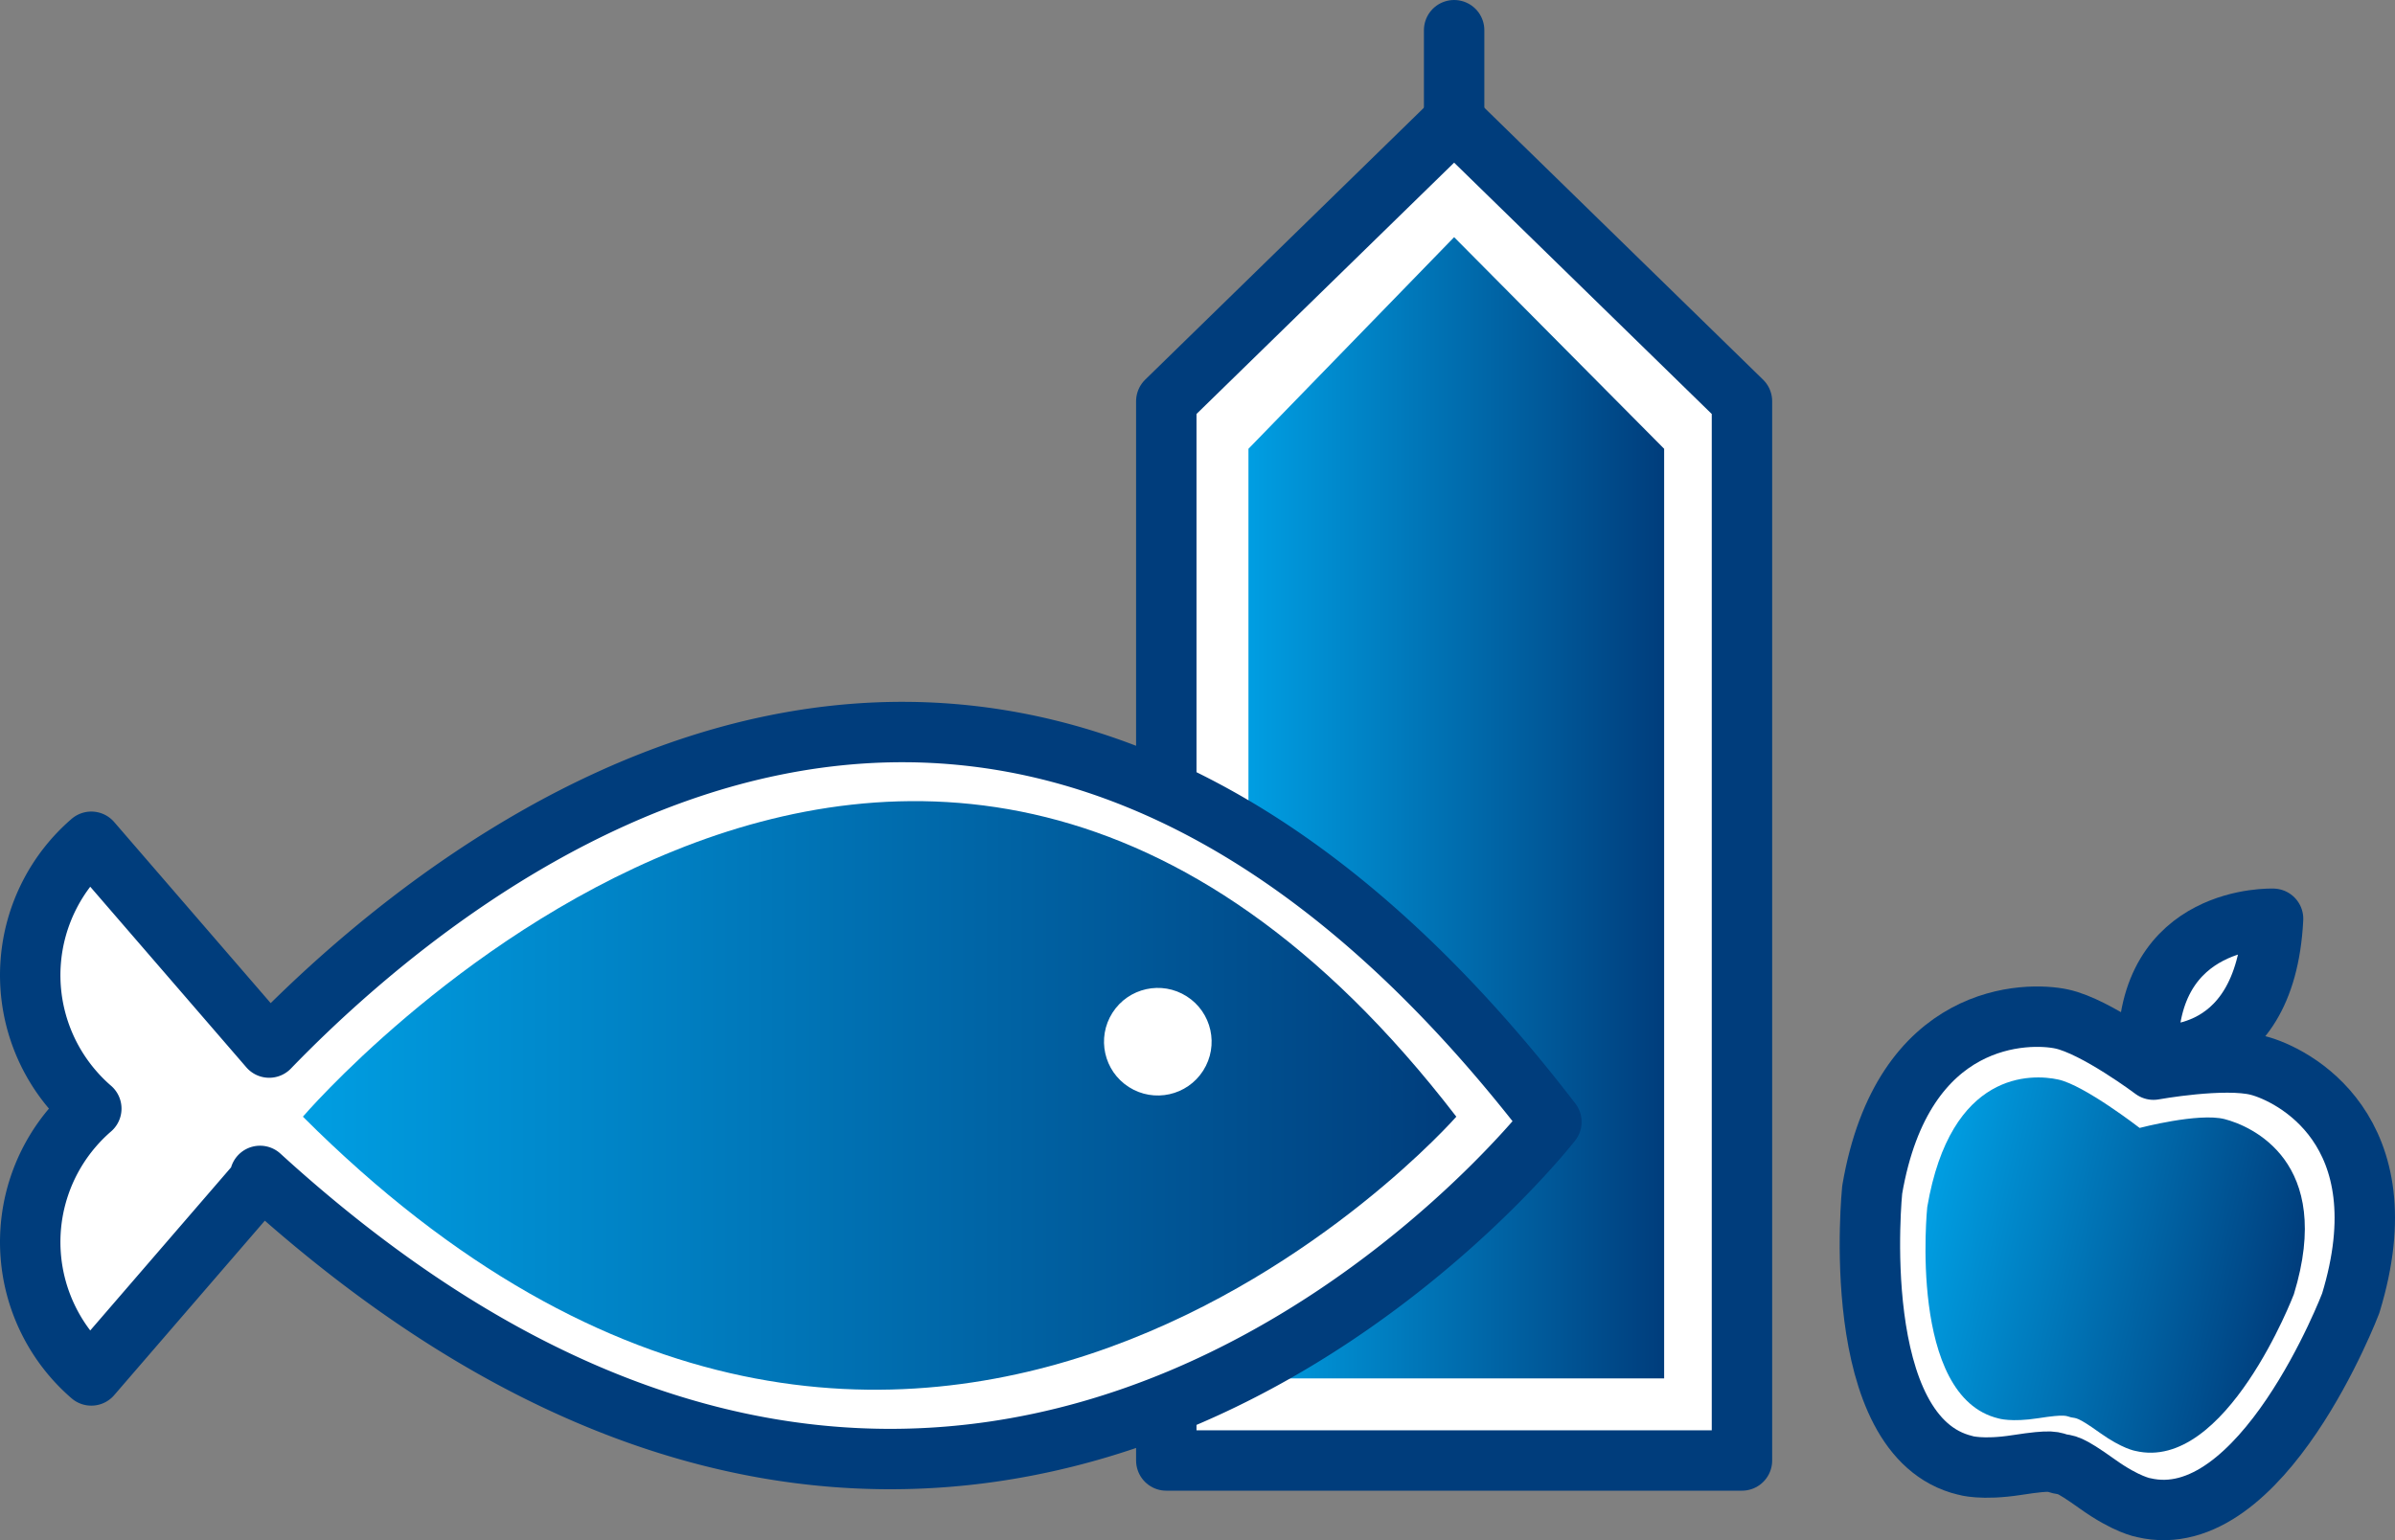<svg xmlns="http://www.w3.org/2000/svg" xmlns:xlink="http://www.w3.org/1999/xlink" viewBox="0 0 634.29 408.03"><rect x="0" y="0" width="634.29" height="408.03" fill="#808080" stroke="none"/><defs><style>.cls-1,.cls-4{fill:#fff;}.cls-1{stroke:#003d7c;stroke-linecap:round;stroke-linejoin:round;stroke-width:16px;}.cls-2{fill:url(#linear-gradient);}.cls-3{fill:url(#linear-gradient-2);}.cls-5{fill:url(#linear-gradient-3);}</style><linearGradient id="linear-gradient" x1="330.64" y1="213.99" x2="440.73" y2="213.99" gradientUnits="userSpaceOnUse"><stop offset="0" stop-color="#009ee2"/><stop offset="1" stop-color="#003d7c"/></linearGradient><linearGradient id="linear-gradient-2" x1="80.22" y1="290.2" x2="385.69" y2="290.2" xlink:href="#linear-gradient"/><linearGradient id="linear-gradient-3" x1="629.14" y1="1293.03" x2="729.35" y2="1293.03" gradientTransform="translate(195.71 -1079.09) rotate(13.36)" xlink:href="#linear-gradient"/></defs><g id="Lag_2" data-name="Lag 2"><g id="Lag_1-2" data-name="Lag 1"><polygon class="cls-1" points="385.11 31.91 308.88 106.3 308.88 386.91 461.34 386.91 461.34 106.3 385.11 31.91"/><polygon class="cls-2" points="385.11 62.83 330.64 118.89 330.64 365.16 440.73 365.16 440.73 118.89 385.11 62.83"/><line class="cls-1" x1="385.11" y1="31.91" x2="385.11" y2="8"/><path class="cls-1" d="M71.29,277.52,24.18,223a46.69,46.69,0,0,0-4.83,65.85,46,46,0,0,0,4.83,4.84,46,46,0,0,0-4.83,4.84,46.69,46.69,0,0,0,4.83,65.85l44.54-51.6.15-1.26c193.71,176.75,342-14.31,342-14.31C265.6,108.1,120.32,226.8,71.29,277.52Z"/><path class="cls-3" d="M80.22,295.83s160.93-188.09,305.47,0C385.69,295.83,243,458.59,80.22,295.83Z"/><circle class="cls-4" cx="306.63" cy="275.95" r="14.25" transform="translate(-90.89 386.17) rotate(-57.48)"/><path class="cls-1" d="M570.32,283.37s18.74-3.39,27.7-1.1,38.62,17,24.54,63c0,0-23.46,61.59-54.86,54.13,0,0-4.48-.72-12.18-6.22-8.09-5.79-8.2-4.95-10-5.38s-1.52-1.22-11.34.31c-9.36,1.46-13.69.09-13.69.09-31.39-7.46-24.66-73-24.66-73,8.09-47.41,41.21-47.21,50.24-45.24S570.32,283.37,570.32,283.37Z"/><path class="cls-5" d="M566.66,298.81s15.62-4.1,22.49-2.34,29.16,11.13,18.36,46.39c0,0-18,47.23-42,41.51,0,0-3.44-.55-9.35-4.77-6.2-4.44-6.28-3.8-7.66-4.12s-1.16-.94-8.69.23c-7.18,1.12-10.49.07-10.49.07-24.08-5.72-18.91-56-18.91-56,6.2-36.35,27.78-35.3,34.71-33.79S566.66,298.81,566.66,298.81Z"/><path class="cls-1" d="M602,243.4s-33.89-1.35-33.1,36C568.86,279.42,599.93,284.32,602,243.4Z"/></g></g></svg>